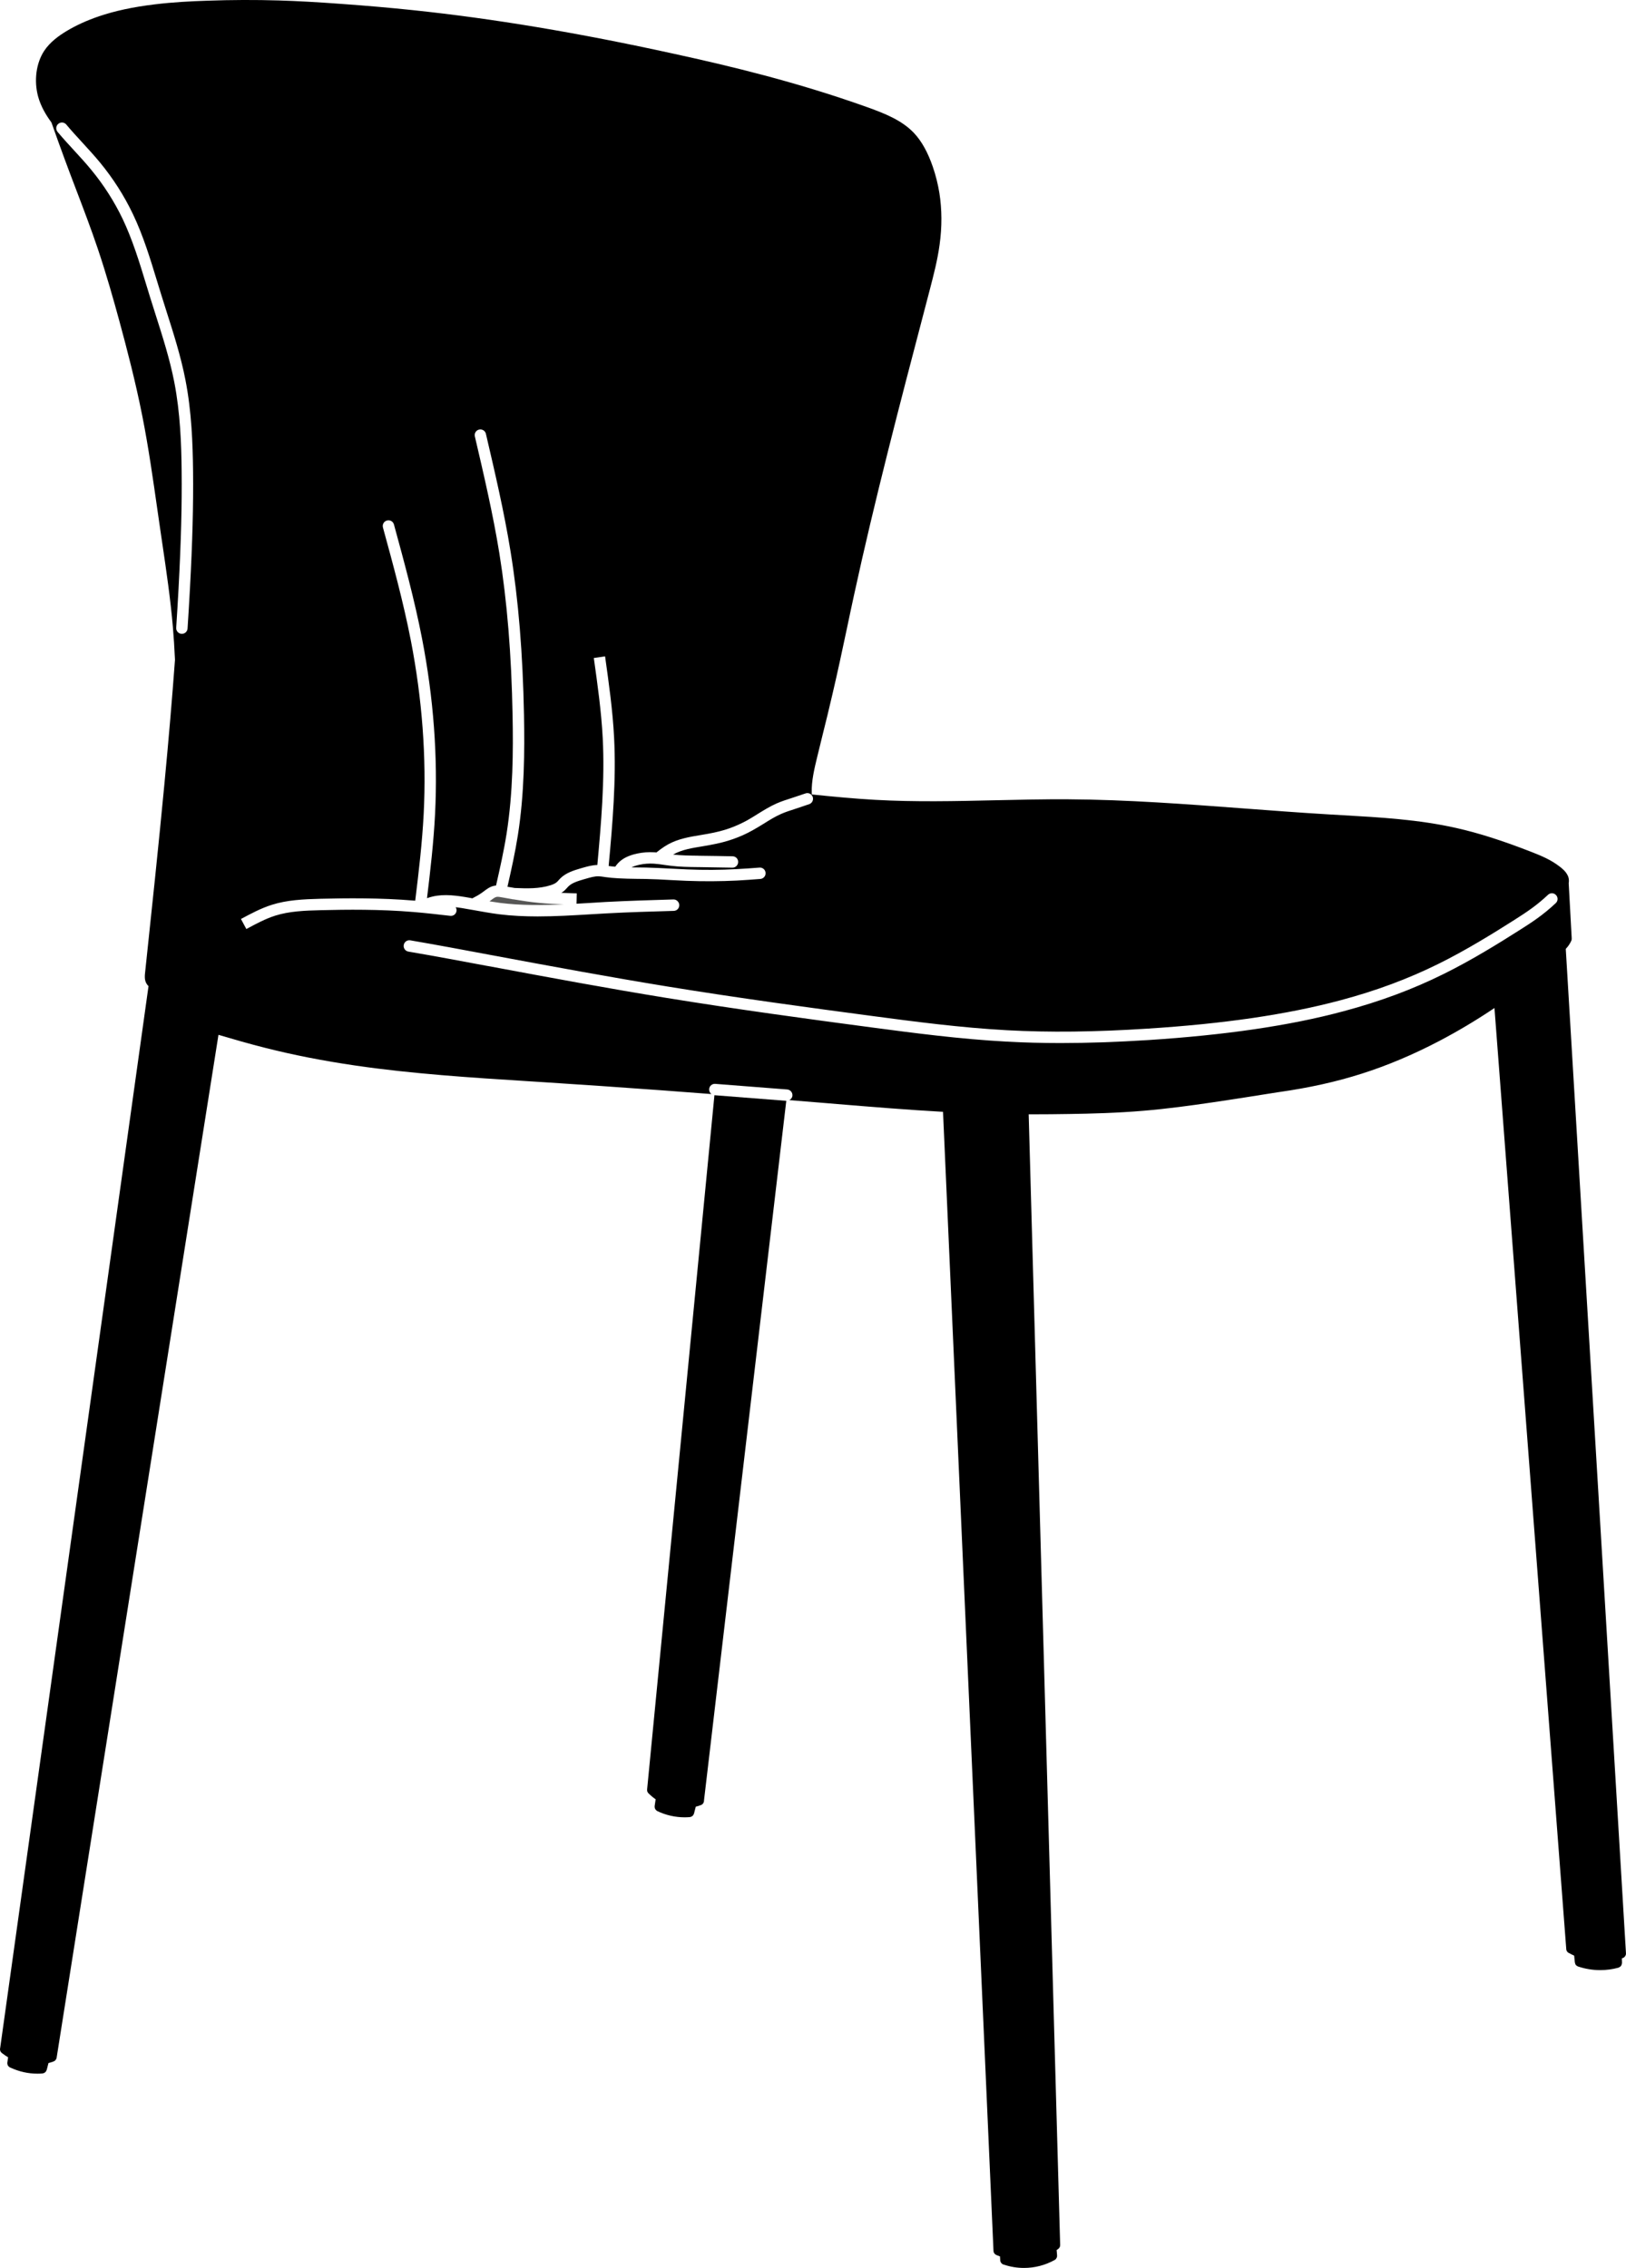 <?xml version="1.0" encoding="UTF-8"?><svg id="Livello_1" xmlns="http://www.w3.org/2000/svg" viewBox="0 0 5251.2 7322.18"><defs><style>.cls-1{fill:#575756;}.cls-2{fill:none;}</style></defs><path d="m2307.27,3535.93h0l-217.41,2241.41v2.93c0,.34,0,.86.17,1.21.17,1.03.34,2.07.86,3.1.34.69.52,1.21.86,1.89,0,.17.17.17.34.34.34.69.86,1.55,1.55,2.24,0,.17.17.34.52.52,7.24,7.24,14.82,13.78,23.26,19.47l-3.27,22.05c0,.17.17.52,0,.69,0,1.21.17,2.24.17,3.27.17.86.17,1.9.52,2.76.17.86.69,1.72,1.21,2.58.52.86.86,1.72,1.55,2.41.52.86,1.21,1.38,1.9,1.9.86.69,1.72,1.38,2.58,1.89.34.17.34.34.69.52,27.56,13.26,57.88,20.16,88.55,20.16,5.51,0,10.85-.34,16.37-.69.52,0,.86-.34,1.38-.34,1.21-.34,2.41-.52,3.62-1.03.52-.34,1.21-.69,1.72-1.03,1.03-.69,1.89-1.38,2.76-2.07.52-.52.86-1.03,1.38-1.55.69-.86,1.21-2.07,1.72-3.1.34-.69.69-1.21.86-1.89,0-.17.17-.17.17-.52l5.68-22.05s.17,0,.17-.17c5-1.21,9.99-2.58,14.82-4.48.52-.17,1.03-.34,1.55-.52,3.96-1.38,6.89-4.31,8.44-7.58.34-.69.69-1.38.86-2.24.17,0,.17-.34.17-.52.17-.69.34-1.55.52-2.24v-1.89l265.81-2259.32c-77.35-6.2-154.7-12.23-232.05-18.09"/><rect class="cls-2" x=".02" y=".01" width="5251.14" height="7322.17"/><path class="cls-1" d="m1615.5,2915.1c67.01,8.44,136.27,7.75,205.17,4.65-26.19-.86-52.37-2.24-78.21-4.65-27.22-2.58-54.44-6.55-83.9-11.54h-1.03c-1.72,0-3.27-.34-5-.86-9.65-1.72-19.81-3.45-30.15-5.34-7.06-1.38-14.3-2.58-18.78-1.72-5.34,1.03-11.89,6.03-18.78,11.37-1.38.86-2.76,1.89-4.13,2.93,11.71,1.89,23.26,3.62,34.8,5.17"/><rect class="cls-2" x=".02" y=".01" width="5251.14" height="7322.17"/><path d="m5024.43,2915.65c-42.21,39.79-80.11,63.74-113.35,84.93-73.04,46.51-159.69,99.92-248.59,143.85-100.26,49.79-206.21,89.06-323.7,120.42-88.37,23.77-183.12,42.72-289.93,58.4-104.22,15.16-215.85,26.53-340.92,34.63-100.95,6.37-194.49,9.65-282.52,9.65-60.64,0-118.52-1.55-174.51-4.65-151.25-8.1-303.2-28.25-437.39-46-200.18-26.53-433.09-58.06-663.07-95.44-184.33-29.97-361.08-62.71-573.14-102.33l-6.2-1.03c-82.69-15.5-168.14-31.53-252.2-45.82-9.99-1.72-16.71-11.2-14.99-21.19,1.55-9.99,11.03-16.88,21.19-15.16,84.41,14.47,169.86,30.49,252.72,46l6.2,1.21c211.72,39.45,388.47,72.01,572.28,101.98,229.64,37.38,462.03,68.74,662.03,95.27,133.51,17.74,284.76,37.73,434.64,45.82,135.92,7.41,283.9,5.69,452.55-5.17,124.21-7.92,234.63-19.12,337.99-34.11,105.43-15.5,198.8-34.28,285.8-57.54,115.08-30.66,218.78-69.25,316.8-117.83,87.51-43.24,173.13-96.13,245.31-141.95,39.79-25.32,70.98-46,107.84-80.62,7.41-7.06,18.95-6.72,25.84.69,7.06,7.41,6.72,19.12-.69,26.01m-3987.88,22.91c-54.44,1.21-103.02,3.62-147.46,17.57-31.87,10.16-61.85,26.18-93.54,43.24l-17.4-32.39c31.87-17.05,64.77-34.8,99.92-45.82,49.1-15.5,100.26-17.92,157.46-19.47,83.03-2.07,192.6-3.27,302.68,6.03.86,0,1.89.17,2.76.17,11.37-92.34,22.57-187.43,27.39-281.49,9.13-181.4-4.82-369.35-41.52-558.5-23.95-123-57.54-246-90.1-364.87-2.58-9.82,3.1-19.98,12.92-22.57,9.82-2.76,19.81,2.93,22.57,12.75,32.73,119.73,66.5,243.42,90.61,367.62,37.38,192.08,51.51,383.13,42.21,567.46-4.65,90.96-15.16,182.26-26.01,271.5,6.2-2.07,12.4-4.13,18.95-5.51,38.07-8.61,76.66-3.1,119.56,4.48l7.92,1.55c11.03-5.68,21.53-11.37,31.35-18.43,2.07-1.38,3.96-2.93,5.86-4.31,9.47-7.24,20.16-15.33,33.94-17.92,1.72-.34,3.62-.52,5.34-.69,12.58-55.13,25.32-111.8,34.11-167.79,20.84-132.82,21.53-267.71,19.29-382.27-3.62-196.73-17.74-367.8-42.72-522.84-20.5-126.45-50.3-253.93-79.07-377.1-2.41-9.82,3.79-19.81,13.61-22.05,9.99-2.24,19.81,3.79,22.05,13.61,28.94,123.86,58.92,251.86,79.59,379.68,25.5,156.77,39.62,329.55,43.41,528.01,2.07,116.11,1.55,253.06-19.81,388.64-8.79,55.82-21.19,111.63-33.59,166.07,7.92,1.38,15.85,2.76,23.43,3.96,40.83,1.72,79.42,2.76,116.11-8.96,6.37-2.07,14.3-5.17,19.64-9.82,2.07-1.72,3.79-3.79,5.69-5.86,1.72-2.07,3.62-4.13,5.51-6.03,18.78-18.78,44.62-26.36,67.53-33.08l4.82-1.38c15.16-4.31,30.84-8.79,47.55-9.13,12.4-135.06,24.46-274.25,17.4-409.83-4.48-86.14-16.88-173.65-28.77-258.41l36.35-5.34c12.06,85.79,24.63,174.17,29.11,261.68,7.24,138.33-5,278.91-17.57,415.17,7.06,1.03,14.3,1.72,21.36,2.24,2.41-3.62,5.17-7.24,8.44-10.85,13.78-15.16,34.11-25.5,62.19-31.53,18.26-3.79,37.04-5.34,55.64-4.13,2.24,0,4.48.34,6.72.52,11.71-9.3,23.95-18.43,37.55-26.01,32.56-18.09,69.6-24.29,105.43-30.15,7.92-1.38,15.85-2.58,23.77-4.13,25.84-4.65,48.41-10.34,68.56-17.4,19.47-6.89,38.59-15.5,57.19-25.67,11.54-6.37,23.08-13.61,34.28-20.67,19.47-12.06,39.45-24.46,61.16-34.11,15.85-6.89,32.21-12.23,48.06-17.23l7.75-2.58c12.58-4.13,24.98-8.27,37.55-12.58,9.65-3.45,19.98,1.72,23.43,11.2,3.27,9.65-1.72,20.16-11.37,23.43-12.75,4.48-25.5,8.79-38.24,12.92l-7.75,2.58c-15.68,5-30.49,9.82-44.62,16.02-19.29,8.44-37.38,19.64-56.5,31.7-11.71,7.06-23.6,14.64-36,21.36-20.33,11.37-41.52,20.84-62.88,28.25-21.88,7.75-46.17,13.95-74.08,18.95-8.1,1.55-16.19,2.93-24.29,4.31-34.28,5.51-66.67,10.85-93.72,25.84-.34.34-.69.52-1.21.86,26.36,2.93,53.75,3.27,80.28,3.62l2.93.17c36.18.34,72.35,1.03,108.7,1.72,10.16.17,18.26,8.44,17.92,18.61-.17,9.99-8.27,18.09-18.26,18.09h-.34c-36.18-.69-72.35-1.21-108.53-1.72h-2.93c-28.94-.34-58.92-.69-88.72-4.48-6.37-.69-12.75-1.72-19.12-2.58-12.06-1.89-23.43-3.45-34.8-4.13-15.68-.86-30.66.17-45.82,3.45-10.16,2.24-18.95,5.17-26.18,8.61,5.86,0,11.71.17,17.57.17,9.65.17,19.47.17,29.11.34,27.05.69,54.26,2.07,80.62,3.45,17.57,1.03,35.14,1.89,52.54,2.58,54.09,2.24,107.5,1.89,158.66-.86,24.98-1.21,50.48-3.1,75.11-5,9.99-.86,18.95,6.72,19.64,16.88.86,10.16-6.72,18.95-16.88,19.81-24.81,1.89-50.48,3.79-75.97,5.17-52.2,2.58-106.81,2.93-161.93.86-17.74-.69-35.49-1.72-53.23-2.58-26.01-1.55-52.89-2.93-79.24-3.45-9.65-.17-19.29-.34-28.77-.34-19.47-.34-39.45-.52-59.43-1.72h-.52c-.52,0-.86-.17-1.38-.17-13.44-.69-26.7-1.89-40.31-3.79l-4.31-.69c-6.03-.86-11.89-1.72-17.23-1.89-12.75-.34-26.7,3.62-41.34,7.92l-5,1.38c-20.33,6.03-39.62,11.54-51.68,23.77-1.38,1.38-2.76,2.93-4.13,4.48-2.76,3.1-5.69,6.2-8.79,8.96-3.1,2.76-6.2,5-9.65,6.89,16.71.69,33.42,1.21,49.96,1.72l-.69,33.42c13.61-.86,27.39-1.72,41-2.41,17.92-1.21,35.83-2.24,53.75-3.27,73.04-3.79,146.6-6.03,217.75-8.1,9.99-.52,18.95,7.75,19.29,17.92.34,10.16-7.41,18.61-17.57,18.95-71.66,2.07-145.05,4.13-217.58,8.1-17.74.86-35.66,1.9-53.4,3.1-55.47,3.27-112.15,6.72-168.65,6.72-42.03,0-84.07-1.89-125.58-7.06-27.39-3.62-55.13-8.61-81.83-13.44l-18.09-3.1c-13.61-2.58-26.7-4.65-39.45-6.2,2.24,3.45,3.27,7.58,2.76,11.89-1.03,9.99-10.16,17.23-20.16,16.02-39.28-4.48-79.59-9.13-118.87-12.4-108.53-9.13-216.72-7.92-298.72-5.86m-423.27-1036.21c-2.24,42.21-4.82,84.58-7.58,126.79-.69,9.82-8.61,17.23-18.26,17.23h-1.21c-10.16-.69-17.92-9.47-17.23-19.64,2.76-42.03,5.34-84.24,7.58-126.45,8.1-151.6,11.2-268.91,9.99-380.2-.86-86.14-4.48-187.6-23.77-286.49-14.3-73.39-37.73-146.95-60.47-218.09-5.86-18.43-11.89-37.04-17.57-55.64-4.31-14.13-8.61-28.08-12.92-42.21-21.53-70.8-43.93-143.85-75.8-210.86-27.05-56.33-61.16-109.91-101.81-159.01-17.4-21.19-36.35-41.86-54.78-61.85-17.74-19.29-36.18-39.28-53.58-60.12-6.55-7.92-5.51-19.47,2.41-26.01,7.75-6.55,19.29-5.51,25.84,2.41,16.88,20.16,34.97,39.79,52.37,58.74,18.78,20.5,38.07,41.52,56.16,63.4,42.38,51.34,78.21,107.5,106.46,166.59,33.25,69.6,55.99,144.02,77.87,216.03,4.31,13.95,8.44,27.91,12.92,42.03,5.68,18.43,11.54,36.87,17.4,55.3,23.08,72.18,46.86,146.77,61.5,222.23,19.98,101.81,23.6,205.35,24.63,293.2,1.21,112.15-1.89,230.15-10.16,382.61m4637.69,4402.54l-194.32-3241.26c2.07-2.41,4.13-4.65,6.2-7.24,4.31-5.51,8.27-11.71,11.54-18.95.17-.17.34-.52.34-.69.86-2.07,1.21-4.31,1.03-6.55v-1.72l-9.65-176.92v-.17c1.21-6.89.86-13.78-1.38-20.5-.17-.52-.34-1.21-.52-1.72-.34-.52-.52-1.21-.86-1.72-.34-.69-.52-1.21-1.03-1.89-5.51-11.71-16.71-21.36-26.01-28.25-28.08-21.53-57.02-33.59-88.89-46.17-94.4-36.87-172.1-61.67-244.28-77.87-121.11-27.39-246.35-34.45-367.45-41.34-15.68-.86-31.53-1.9-47.2-2.76-90.1-5.34-181.75-12.4-270.12-18.95-186.4-13.95-378.99-28.6-568.84-29.63-78.56-.52-158.32,1.38-235.49,3.1-127.31,2.93-259.09,5.86-387.78-1.38-68.39-3.79-137.47-10.51-204.66-17.4-.17-1.55-.17-2.93-.17-4.48-1.21-39.28,8.96-80.45,17.74-116.8,5.34-21.71,10.68-43.24,15.85-64.77,11.37-45.31,22.91-92.34,33.59-138.68,16.54-70.29,31.87-142.47,46.69-212.24,7.24-34.97,14.82-70.11,22.4-105.08,67.01-308.54,148.32-618.79,227.05-918.72l17.92-68.56c12.23-47.03,24.98-95.44,31.7-145.4,8.1-57.71,7.75-114.04-.69-167.27-4.65-28.42-11.71-56.85-21.19-84.41-16.19-47.03-36.18-82.86-60.81-109.05-39.11-41.35-95.27-63.57-153.84-84.41-227.05-80.97-441.53-132.13-621.55-171.41-309.05-67.87-585.03-113.87-843.78-140.92-70.46-7.41-145.22-13.95-228.6-19.98-82.17-6.03-144.88-9.47-203.45-11.2-74.77-2.24-153.32-2.07-233.6.86-46.34,1.55-107.5,4.31-169.86,12.06-67.53,8.27-125.58,20.67-177.09,38.07-39.62,13.61-74.42,29.29-106.29,48.58-21.19,12.92-51.51,33.42-71.15,63.4-25.67,39.28-33.25,95.44-19.64,146.43,8.61,31.7,24.98,59.78,43.24,84.41,13.95,39.11,27.74,78.21,42.21,117.14,12.06,32.73,24.46,65.64,37.04,98.37,23.95,62.88,48.75,127.82,70.63,192.77,27.91,82.86,50.99,165.03,69.94,234.46,22.74,83.72,51.85,194.32,74.08,307.16,19.64,99.23,34.11,201.38,48.24,299.92,3.27,21.88,6.2,43.76,9.47,65.46l6.55,44.62c13.09,88.37,26.36,179.51,34.11,269.43,2.76,33.08,5,67.19,6.72,105.08v.69c-8.96,122.31-20.16,254.27-34.28,402.42-19.29,203.62-41.34,410.18-62.53,610.18v.52c-.17,0-.17.34-.17.34-.34,4.48-.52,8.96-.34,12.75.52,11.03,4.65,20.33,11.89,27.05L.34,6613.6l-.17.34c-.17.69-.17,1.21-.17,1.72,0,2.58.52,5,1.55,7.24.52.86,1.03,1.72,1.72,2.58.69,1.03,1.55,1.89,2.58,2.58.69.52,1.38,1.21,2.07,1.55,5.86,4.65,12.06,8.79,18.26,12.4l-2.41,16.71c-.17.34-.17.86-.17,1.21v1.03c0,1.38.34,2.93.69,4.31.17.52.34.86.52,1.38,0,.34.17.52.17.86.34.34.52,1.03.86,1.55.34.52.69.86,1.03,1.21.34.34.52.86.86,1.21,1.38,1.21,2.76,2.41,4.48,3.27.69.34,1.21.52,1.72.86h.34c27.22,12.58,56.68,19.29,86.65,19.29,5.34,0,10.85-.17,16.19-.69.52,0,.86-.34,1.38-.34,1.21-.17,2.41-.52,3.62-1.03.69-.34,1.21-.69,1.89-1.03.86-.52,1.72-1.38,2.58-2.07.52-.52,1.03-1.03,1.38-1.55.69-.86,1.38-1.89,1.72-3.1.34-.52.69-1.21.86-1.72,0-.34.17-.34.34-.52l5.68-22.22c5-1.21,9.82-2.93,14.99-4.65.34,0,.86-.34,1.21-.34,5.51-2.07,9.3-6.89,10.16-12.23l522.67-3302.42c49.61,14.64,100.78,29.46,151.6,42.21,91.13,23.08,186.4,41.69,290.96,57.02,184.67,26.87,373.83,38.93,556.61,50.48l56.85,3.62c115.94,7.41,239.63,15.85,378.13,26.01,52.54,3.96,105.26,7.75,157.63,11.89-4.65-3.79-7.58-9.65-7.06-16.02.69-10.16,9.47-17.74,19.81-16.88,77.35,5.86,154.7,11.89,232.22,18.09,10.16.86,17.57,9.65,16.88,19.81-.52,6.55-4.65,11.71-9.99,14.64,39.28,3.1,78.21,6.37,117.14,9.47l38.76,3.27c111.46,9.13,226.71,18.61,340.41,24.98l162.97,3676.76v1.03c.17.86.17,1.72.52,2.58,0,1.03.34,1.89.86,2.76.34.69.69,1.38,1.21,2.07.34.69.86,1.21,1.38,1.72.34.52.86,1.03,1.55,1.38.52.52,1.21,1.03,1.72,1.38.69.52,1.38.86,2.24,1.21.34,0,.52.17.86.34,3.62,1.38,7.24,2.76,10.68,4.13l.69,11.71v.86c0,.17,0,.34.17.52v.52c0,.69.17,1.38.34,1.89.17.86.34,1.55.86,2.24v.17c.17.34.34.52.52.86.52,1.21,1.38,2.41,2.41,3.45.17.17.34.34.52.52.17.17.34.34.52.52.17.17.34.34.52.34,1.38,1.21,2.76,1.89,4.31,2.58.86.17,1.38.34,2.24.52,20.84,7.06,42.72,10.51,64.43,10.51,34.28,0,68.39-8.61,99.06-25.67.17,0,.17-.17.34-.17.52-.34,1.03-.69,1.38-.86h.17c.69-.69,1.38-1.38,1.89-2.07.17,0,.17-.17.17-.17,1.03-1.21,1.72-2.41,2.24-3.62.34-.69.69-1.03.86-1.72.69-1.89.86-3.79.69-5.86v-1.21l-1.38-16.54c1.55-1.03,3.1-2.07,4.48-2.93,1.03-.86,2.07-1.72,2.93-2.58.86-.86,1.55-2.07,2.07-3.1.69-1.03,1.21-2.24,1.38-3.45.34-1.21.52-2.41.52-3.62v-.52l-101.64-3650.41h13.61c37.21,0,76.49-.34,118.69-1.03,70.63-1.03,153.84-3.27,237.56-10.34,76.66-6.37,153.32-16.88,218.09-26.36,73.39-10.68,147.64-22.57,219.47-33.94l1.38-.17c97.16-13.78,185.02-33.25,266.5-59.26,82-26.01,165.9-61.33,249.96-105.26,61.16-32.04,121.11-67.87,178.99-106.81l231.88,3038.5v.69c.52,3.79,2.24,7.06,5,9.47.52.52,1.03,1.03,1.72,1.21.34.34.69.52,1.03.69.69.52,1.21.69,1.89.86,5.17,2.93,10.51,5.68,15.85,7.92l2.24,22.05c.17,1.21.69,2.41,1.03,3.45.17.69.34,1.38.52,2.07.86,1.72,2.07,3.27,3.45,4.48.34.17.69.34.86.52,1.38,1.03,2.76,1.89,4.31,2.41l.17.17c23.26,7.75,47.37,11.71,71.32,11.71,19.98,0,39.79-2.58,59.26-7.92.34-.17.69-.52,1.03-.69,1.03-.34,1.89-.69,2.76-1.38.86-.52,1.72-1.03,2.41-1.55.69-.69,1.21-1.38,1.89-2.24.52-.86,1.03-1.55,1.55-2.41.34-.86.69-1.72.86-2.76.34-1.03.52-1.89.52-3.1,0-.34.34-.69.34-1.03l-.52-14.99h.17c.52-.17,1.03-.34,1.72-.52.34,0,.52-.17.86-.34,3.79-1.21,6.72-3.79,8.44-7.06.34-.69.69-1.03.86-1.55,1.21-2.58,1.55-5.51,1.03-8.27"/></svg>